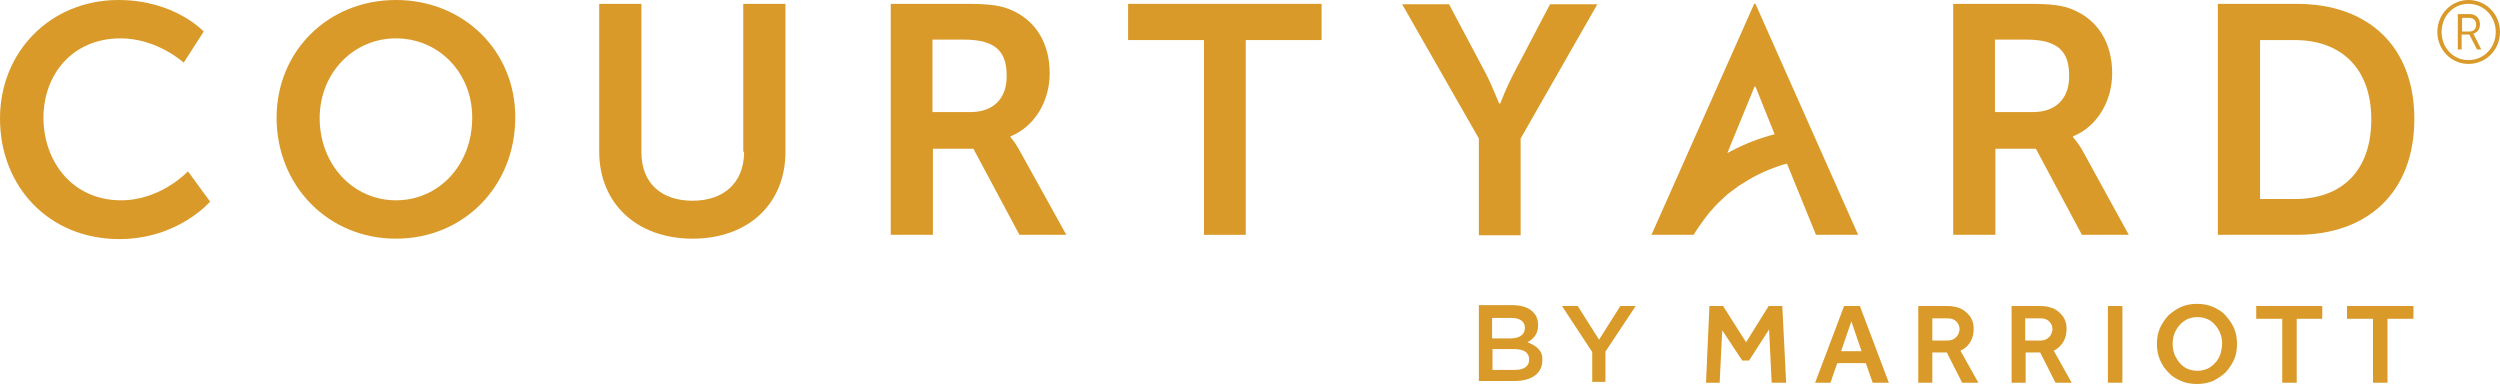 <?xml version="1.0" encoding="utf-8"?>
<!-- Generator: Adobe Illustrator 23.0.4, SVG Export Plug-In . SVG Version: 6.00 Build 0)  -->
<svg version="1.1" id="Layer_1" xmlns="http://www.w3.org/2000/svg" xmlns:xlink="http://www.w3.org/1999/xlink" x="0px" y="0px"
	 viewBox="0 0 586.6 90.2" style="enable-background:new 0 0 586.6 90.2;" xml:space="preserve">
<style type="text/css">
	.st0{fill:#D99A29;}
</style>
<g>
	<path class="st0" d="M28.4,47C17.1,47,10.2,38,10.2,27.6C10.2,17.6,16.9,9,28.3,9c8.6,0,14.8,5.7,14.8,5.7l4.7-7.3
		c0,0-6.8-7.4-20-7.4C11.9,0,0,12.1,0,27.8c0,16,11.5,28.3,28,28.3c13.8,0,21.3-8.8,21.3-8.8l-5.2-7.1C44.1,40.2,37.8,47,28.4,47z"
		/>
	<path class="st0" d="M92.9,0c-16,0-28,12.1-28,27.6c0,16,12.1,28.4,28,28.4c16,0,28-12.4,28-28.4C121,12.1,108.9,0,92.9,0z
		 M92.9,47c-9.9,0-17.9-8.2-17.9-19.4C75.1,17,83,9,92.9,9c9.9,0,17.9,7.9,17.9,18.6C110.8,38.8,102.9,47,92.9,47z"/>
	<path class="st0" d="M174.6,35.6c0,7.3-4.8,11.5-12.1,11.5s-12-4.1-12-11.4V0.9h-9.9v34.7c0,12.1,8.8,20.4,21.9,20.4
		c13.1,0,21.8-8.2,21.8-20.4V0.9h-9.9V35.6z"/>
	<path class="st0" d="M237.1,32.2v-0.2c5.7-2.3,9.2-8.3,9.2-14.8c0-7.2-3.4-12.4-8.9-14.8c-2.4-1.1-5-1.5-10.9-1.5H209v54.2h9.9
		V34.9h9.5l10.8,20.2h11L239,34.9C237.9,33,237.1,32.2,237.1,32.2z M227.7,26.3h-8.9v-17h7.5c7.7,0,9.9,3.2,9.9,8.4
		C236.3,23.2,233,26.3,227.7,26.3z"/>
	<polygon class="st0" points="264.7,9.4 282.5,9.4 282.5,55.1 292.3,55.1 292.3,9.4 310.1,9.4 310.1,0.9 264.7,0.9 	"/>
	<path class="st0" d="M356.8,55.1V32.5l18-31.5h-11.1l-8.4,16c-1.8,3.4-3.3,7.3-3.3,7.3h-0.2c-0.1,0.1-1.5-3.9-3.3-7.3l-8.5-16H329
		l18,31.5v22.7H356.8z"/>
	<path class="st0" d="M486.4,32.2v-0.2c5.7-2.3,9.2-8.3,9.2-14.8c0-7.2-3.4-12.4-8.9-14.8c-2.4-1.1-5-1.5-10.9-1.5h-17.5v54.2h9.9
		V34.9h9.5l10.8,20.2h11l-11.1-20.2C487.2,33,486.4,32.2,486.4,32.2z M477,26.3h-8.9v-17h7.5c7.7,0,9.9,3.2,9.9,8.4
		C485.6,23.2,482.3,26.3,477,26.3z"/>
	<path class="st0" d="M566.5,27.9c0-17.1-10.9-27-27.6-27h-18.5v54.2h18.5C555.6,55.1,566.5,45.1,566.5,27.9z M530.3,46.7V9.4h8.1
		c10.8,0,18,6.5,18,18.6c0,12.2-7,18.7-18,18.7H530.3z"/>
	<path class="st0" d="M436,55.1L411.9,0.9h-0.3l-24.1,54.2h9.9l0,0c0,0,0,0,0,0c0.4-0.7,0.8-1.3,1.3-2c0,0,2-2.9,3-3.9
		c0.9-1.1,2.3-2.4,3.5-3.5c0.6-0.5,1.3-1,2-1.5c0.6-0.5,1.4-1,2.1-1.4c2.8-1.8,5.9-3.2,9.2-4.2l0.8-0.2l6.8,16.7H436z M406.3,35.4
		c-0.3,0.2-0.6,0.3-1,0.5l6.4-15.6h0.2l4.5,11.2C412.9,32.4,409.5,33.7,406.3,35.4z"/>
	<g>
		<path class="st0" d="M579.2,0c4.1,0,7.4,3.3,7.4,7.5c0,4.2-3.3,7.5-7.4,7.5c-4,0-7.3-3.3-7.3-7.5C571.9,3.3,575.2,0,579.2,0z
			 M579.2,14.1c3.6,0,6.4-2.9,6.4-6.6c0-3.7-2.8-6.6-6.4-6.6c-3.6,0-6.3,2.9-6.3,6.6C572.9,11.2,575.6,14.1,579.2,14.1z M576.8,3.3
			h2.7c1.4,0,2.4,1,2.4,2.4c0,1.2-0.7,2-1.6,2.2v0c0,0,0.1,0.1,0.3,0.5l1.6,3.2h-1l-1.8-3.5h-1.8v3.5h-0.9V3.3z M579.4,7.4
			c1,0,1.6-0.6,1.6-1.6c0-1-0.6-1.6-1.6-1.6h-1.7v3.2H579.4z"/>
	</g>
</g>
<g>
	<path class="st0" d="M358.4,80.3c1.3-0.7,2.5-1.8,2.5-4v-0.1c0-1.2-0.4-2.2-1.2-3c-1-1-2.6-1.6-4.7-1.6h-8v17.8h8.3
		c4,0,6.6-1.7,6.6-4.9v-0.1C362,82.3,360.5,81.1,358.4,80.3z M350.2,74.6h4.5c2,0,3.1,0.9,3.1,2.3v0.1c0,1.6-1.4,2.4-3.4,2.4h-4.3
		V74.6z M358.8,84.4c0,1.6-1.3,2.4-3.4,2.4h-5.2v-4.9h5C357.7,81.9,358.8,82.8,358.8,84.4L358.8,84.4z"/>
	<polygon class="st0" points="375.2,79.7 370.2,71.8 366.5,71.8 373.6,82.6 373.6,89.6 376.7,89.6 376.7,82.5 383.8,71.8 
		380.2,71.8 	"/>
	<polygon class="st0" points="415,71.8 409.7,80.3 404.3,71.8 401.1,71.8 400.3,89.8 403.5,89.8 404.1,77.5 408.8,84.6 410.4,84.6 
		415.1,77.3 415.7,89.8 419.1,89.8 418.2,71.8 	"/>
	<path class="st0" d="M432.7,71.8l-6.8,18h3.6l1.6-4.6h6.7l1.6,4.6h3.8l-6.8-18H432.7z M432,82.4l2.4-7l2.4,7H432z"/>
	<path class="st0" d="M462.4,80.1c0.5-0.9,0.7-1.9,0.7-3c0-0.6-0.1-1.2-0.3-1.8c-0.2-0.6-0.6-1.2-1.1-1.7c-0.5-0.5-1.1-1-1.9-1.3
		c-0.8-0.3-1.8-0.5-2.9-0.5h-6.8v18h3.3v-7.1h3.4l3.6,7.1h3.8l-4.2-7.5C461.2,81.7,461.9,81,462.4,80.1z M459,79.1
		c-0.5,0.5-1.1,0.8-2,0.8h-3.6v-5.2h3.6c0.8,0,1.5,0.2,2,0.7c0.5,0.5,0.8,1.1,0.8,1.9C459.7,78,459.5,78.6,459,79.1z"/>
	<path class="st0" d="M484.2,80.1c0.5-0.9,0.7-1.9,0.7-3c0-0.6-0.1-1.2-0.3-1.8c-0.2-0.6-0.6-1.2-1.1-1.7c-0.5-0.5-1.1-1-1.9-1.3
		c-0.8-0.3-1.8-0.5-2.9-0.5H472v18h3.3v-7.1h3.4l3.6,7.1h3.8l-4.2-7.5C483,81.7,483.7,81,484.2,80.1z M480.8,79.1
		c-0.5,0.5-1.1,0.8-2,0.8h-3.6v-5.2h3.6c0.8,0,1.5,0.2,2,0.7c0.5,0.5,0.8,1.1,0.8,1.9C481.5,78,481.3,78.6,480.8,79.1z"/>
	<polygon class="st0" points="494.6,89.8 496.4,89.8 498,89.8 498,81 498,71.8 496,71.8 494.6,71.8 494.6,85.7 	"/>
	<path class="st0" d="M522.2,74c-0.8-0.9-1.8-1.5-3-2c-1.1-0.5-2.4-0.7-3.7-0.7c-1.3,0-2.5,0.2-3.7,0.7c-1.1,0.5-2.1,1.2-3,2
		c-0.8,0.9-1.5,1.9-2,3c-0.5,1.2-0.7,2.4-0.7,3.7c0,1.3,0.2,2.5,0.7,3.7c0.5,1.2,1.2,2.2,2,3c0.8,0.9,1.8,1.5,3,2
		c1.1,0.5,2.4,0.7,3.7,0.7c1.3,0,2.5-0.2,3.7-0.7c1.1-0.5,2.1-1.2,3-2c0.8-0.9,1.5-1.9,2-3c0.5-1.1,0.7-2.4,0.7-3.7
		c0-1.3-0.2-2.5-0.7-3.7C523.7,75.9,523,74.9,522.2,74z M521,83.1c-0.3,0.8-0.7,1.5-1.2,2c-0.5,0.6-1.1,1-1.8,1.4
		c-0.7,0.3-1.5,0.5-2.4,0.5c-0.9,0-1.7-0.2-2.4-0.5c-0.7-0.3-1.3-0.8-1.8-1.4c-0.5-0.6-0.9-1.3-1.2-2c-0.3-0.8-0.4-1.6-0.4-2.4
		c0-0.9,0.1-1.7,0.4-2.4c0.3-0.8,0.7-1.4,1.2-2c0.5-0.6,1.1-1,1.8-1.4c0.7-0.3,1.5-0.5,2.4-0.5c0.9,0,1.7,0.2,2.4,0.5
		c0.7,0.3,1.3,0.8,1.8,1.4c0.5,0.6,0.9,1.2,1.2,2c0.3,0.8,0.4,1.6,0.4,2.4C521.4,81.5,521.2,82.3,521,83.1z"/>
	<polygon class="st0" points="550.7,74.8 556.8,74.8 556.8,89.8 560.2,89.8 560.2,74.8 566.3,74.8 566.3,71.8 550.7,71.8 	"/>
	<polygon class="st0" points="529.4,74.8 535.5,74.8 535.5,89.8 538.9,89.8 538.9,74.8 544.9,74.8 544.9,71.8 529.4,71.8 	"/>
</g>
</svg>
